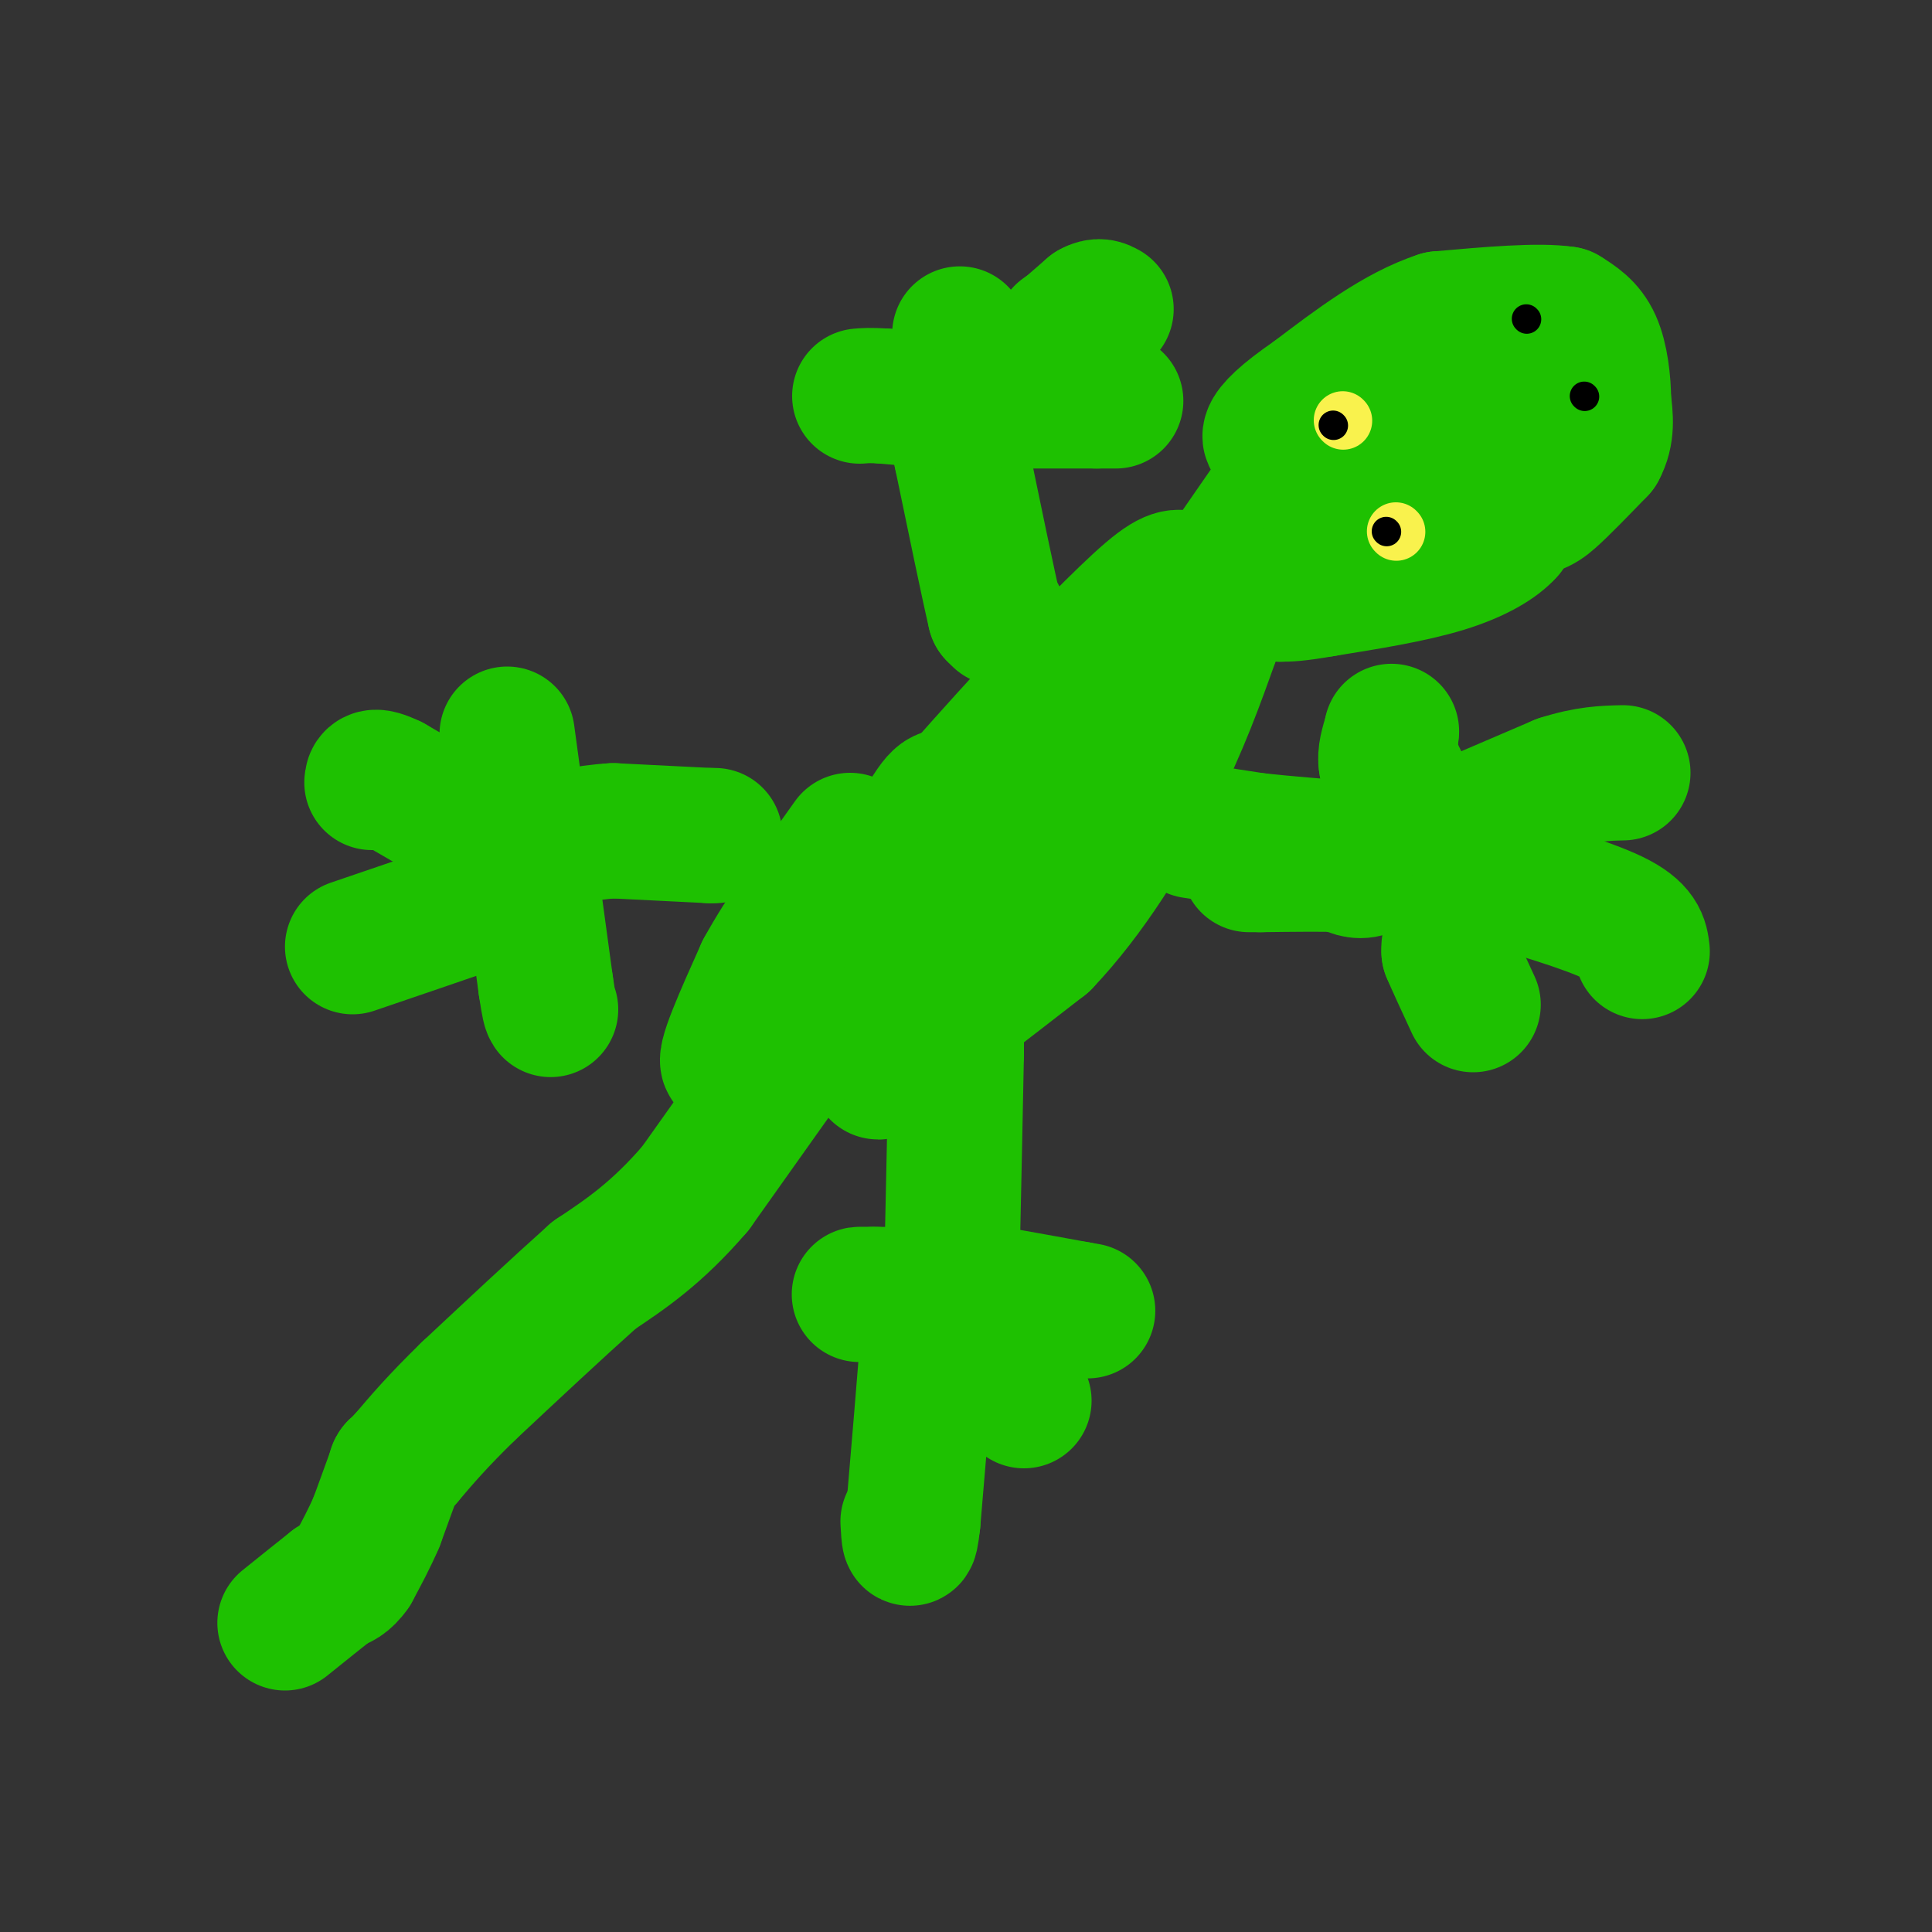 <svg viewBox='0 0 400 400' version='1.1' xmlns='http://www.w3.org/2000/svg' xmlns:xlink='http://www.w3.org/1999/xlink'><rect x="0" y="0" width="400" height="400" fill="#333333" stroke="none"/><g fill='none' stroke='#1EC101' stroke-width='28' stroke-linecap='round' stroke-linejoin='round'><path d='M176,202c0.000,0.000 16.000,-33.000 16,-33'/><path d='M192,169c3.452,-5.845 4.083,-3.958 5,-3c0.917,0.958 2.119,0.988 2,4c-0.119,3.012 -1.560,9.006 -3,15'/><path d='M196,185c-3.889,4.511 -12.111,8.289 -17,12c-4.889,3.711 -6.444,7.356 -8,11'/><path d='M171,208c-5.833,8.167 -16.417,23.083 -27,38'/><path d='M144,246c-8.000,9.333 -14.500,13.667 -21,18'/><path d='M123,264c-7.833,7.000 -16.917,15.500 -26,24'/><path d='M97,288c-6.500,6.333 -9.750,10.167 -13,14'/><path d='M84,302c-2.500,2.667 -2.250,2.333 -2,2'/><path d='M82,304c0.000,0.000 -4.000,11.000 -4,11'/><path d='M78,315c-1.500,3.500 -3.250,6.750 -5,10'/><path d='M73,325c-1.500,2.167 -2.750,2.583 -4,3'/><path d='M69,328c-2.333,1.833 -6.167,4.917 -10,8'/><path d='M198,211c0.000,0.000 0.000,7.000 0,7'/><path d='M198,218c-0.167,9.167 -0.583,28.583 -1,48'/><path d='M197,266c0.000,8.000 0.500,4.000 1,0'/><path d='M198,268c0.000,0.000 0.100,0.100 0.1,0.1'/><path d='M198.1,268.1c-2.833,0.000 -9.967,-0.050 -17.1,-0.1'/><path d='M181,268c-3.350,-0.017 -3.175,-0.008 -3,0'/><path d='M194,267c0.000,0.000 6.000,0.000 6,0'/><path d='M200,267c4.833,0.667 13.917,2.333 23,4'/><path d='M223,271c3.833,0.667 1.917,0.333 0,0'/><path d='M199,275c0.000,0.000 0.100,0.100 0.1,0.1'/><path d='M199.1,275.1c0.833,0.667 2.867,2.283 4.9,3.9'/><path d='M204,279c0.000,0.000 4.000,5.000 4,5'/><path d='M208,284c1.333,1.833 2.667,3.917 4,6'/><path d='M192,276c0.000,0.000 0.000,3.000 0,3'/><path d='M192,279c-0.500,6.500 -1.750,21.250 -3,36'/><path d='M189,315c-0.667,6.000 -0.833,3.000 -1,0'/><path d='M263,104c0.000,0.000 -72.000,104.000 -72,104'/><path d='M191,208c-13.000,19.000 -9.500,14.500 -6,10'/><path d='M185,218c4.167,-2.167 17.583,-12.583 31,-23'/><path d='M216,195c9.400,-9.844 17.400,-22.956 23,-34c5.600,-11.044 8.800,-20.022 12,-29'/><path d='M251,132c2.622,-7.178 3.178,-10.622 2,-12c-1.178,-1.378 -4.089,-0.689 -7,0'/><path d='M246,120c-1.756,-0.444 -2.644,-1.556 -8,3c-5.356,4.556 -15.178,14.778 -25,25'/><path d='M213,148c-11.667,12.667 -28.333,31.833 -45,51'/><path d='M168,199c-10.333,12.000 -13.667,16.500 -17,21'/><path d='M151,220c-1.667,0.333 2.667,-9.333 7,-19'/><path d='M158,201c4.167,-7.667 11.083,-17.333 18,-27'/><path d='M207,128c0.000,0.000 -1.000,-1.000 -1,-1'/><path d='M206,127c-1.333,-5.667 -4.167,-19.333 -7,-33'/><path d='M199,94c-0.667,-8.000 1.167,-11.500 3,-15'/><path d='M202,79c0.000,-4.000 -1.500,-6.500 -3,-9'/><path d='M199,70c-0.500,-1.500 -0.250,-0.750 0,0'/><path d='M195,83c0.000,0.000 0.100,0.100 0.1,0.1'/><path d='M195.1,83.1c-2.000,-0.167 -7.050,-0.633 -12.1,-1.1'/><path d='M183,82c-2.850,-0.183 -3.925,-0.092 -5,0'/><path d='M209,83c0.000,0.000 1.000,0.000 1,0'/><path d='M210,83c3.000,0.000 10.000,0.000 17,0'/><path d='M227,83c3.500,0.000 3.750,0.000 4,0'/><path d='M220,69c0.000,0.000 0.100,0.100 0.1,0.1'/><path d='M220.1,69.1c1.000,-0.833 3.450,-2.967 5.9,-5.1'/><path d='M226,64c1.483,-0.850 2.242,-0.425 3,0'/><path d='M247,172c0.000,0.000 13.000,2.000 13,2'/><path d='M260,174c6.000,0.667 14.500,1.333 23,2'/><path d='M283,176c3.800,1.244 1.800,3.356 0,4c-1.800,0.644 -3.400,-0.178 -5,-1'/><path d='M278,179c-3.667,-0.167 -10.333,-0.083 -17,0'/><path d='M261,179c-3.167,0.000 -2.583,0.000 -2,0'/><path d='M300,196c0.000,0.000 0.000,1.000 0,1'/><path d='M300,197c0.833,2.000 2.917,6.500 5,11'/><path d='M290,170c0.000,0.000 0.000,-8.000 0,-8'/><path d='M290,162c-0.500,-2.000 -1.750,-3.000 -3,-4'/><path d='M287,158c-0.333,-1.667 0.333,-3.833 1,-6'/><path d='M288,152c0.167,-1.000 0.083,-0.500 0,0'/><path d='M302,171c0.000,0.000 21.000,-9.000 21,-9'/><path d='M323,162c5.667,-1.833 9.333,-1.917 13,-2'/><path d='M307,181c10.750,3.167 21.500,6.333 27,9c5.500,2.667 5.750,4.833 6,7'/><path d='M148,173c0.000,0.000 -1.000,0.000 -1,0'/><path d='M147,173c-3.500,-0.167 -11.750,-0.583 -20,-1'/><path d='M127,172c-6.000,0.333 -11.000,1.667 -16,3'/><path d='M111,175c-2.500,0.667 -0.750,0.833 1,1'/><path d='M107,169c0.000,0.000 0.000,-2.000 0,-2'/><path d='M107,167c-0.333,-2.833 -1.167,-8.917 -2,-15'/><path d='M110,182c0.000,0.000 3.000,22.000 3,22'/><path d='M113,204c0.667,4.500 0.833,4.750 1,5'/><path d='M100,173c0.000,0.000 -19.000,-11.000 -19,-11'/><path d='M81,162c-3.833,-1.833 -3.917,-0.917 -4,0'/><path d='M96,188c0.000,0.000 0.100,0.100 0.1,0.1'/><path d='M96.1,188.1c-3.833,1.333 -13.467,4.617 -23.1,7.9'/><path d='M262,110c0.000,0.000 39.000,-7.000 39,-7'/><path d='M301,103c8.778,-1.133 11.222,-0.467 12,1c0.778,1.467 -0.111,3.733 -1,6'/><path d='M312,110c-1.933,2.267 -6.267,4.933 -13,7c-6.733,2.067 -15.867,3.533 -25,5'/><path d='M274,122c-5.667,1.000 -7.333,1.000 -9,1'/><path d='M265,123c5.833,-2.333 24.917,-8.667 44,-15'/><path d='M309,108c9.067,-3.000 9.733,-3.000 12,-5c2.267,-2.000 6.133,-6.000 10,-10'/><path d='M331,93c1.833,-3.333 1.417,-6.667 1,-10'/><path d='M332,83c-0.022,-3.956 -0.578,-8.844 -2,-12c-1.422,-3.156 -3.711,-4.578 -6,-6'/><path d='M324,65c-5.333,-0.833 -15.667,0.083 -26,1'/><path d='M298,66c-8.667,2.833 -17.333,9.417 -26,16'/><path d='M272,82c-6.178,4.222 -8.622,6.778 -9,8c-0.378,1.222 1.311,1.111 3,1'/><path d='M266,91c4.378,-1.444 13.822,-5.556 22,-7c8.178,-1.444 15.089,-0.222 22,1'/><path d='M310,85c4.000,0.167 3.000,0.083 2,0'/></g>
<g fill='none' stroke='#000000' stroke-width='6' stroke-linecap='round' stroke-linejoin='round'><path d='M316,66c0.000,0.000 0.100,0.100 0.1,0.1'/><path d='M328,82c0.000,0.000 0.100,0.100 0.1,0.1'/></g>
<g fill='none' stroke='#F9F24D' stroke-width='12' stroke-linecap='round' stroke-linejoin='round'><path d='M278,87c0.000,0.000 0.100,0.100 0.1,0.1'/><path d='M289,110c0.000,0.000 0.100,0.100 0.1,0.1'/></g>
<g fill='none' stroke='#000000' stroke-width='6' stroke-linecap='round' stroke-linejoin='round'><path d='M276,88c0.000,0.000 0.100,0.100 0.1,0.1'/><path d='M287,110c0.000,0.000 0.100,0.100 0.1,0.1'/></g>
</svg>